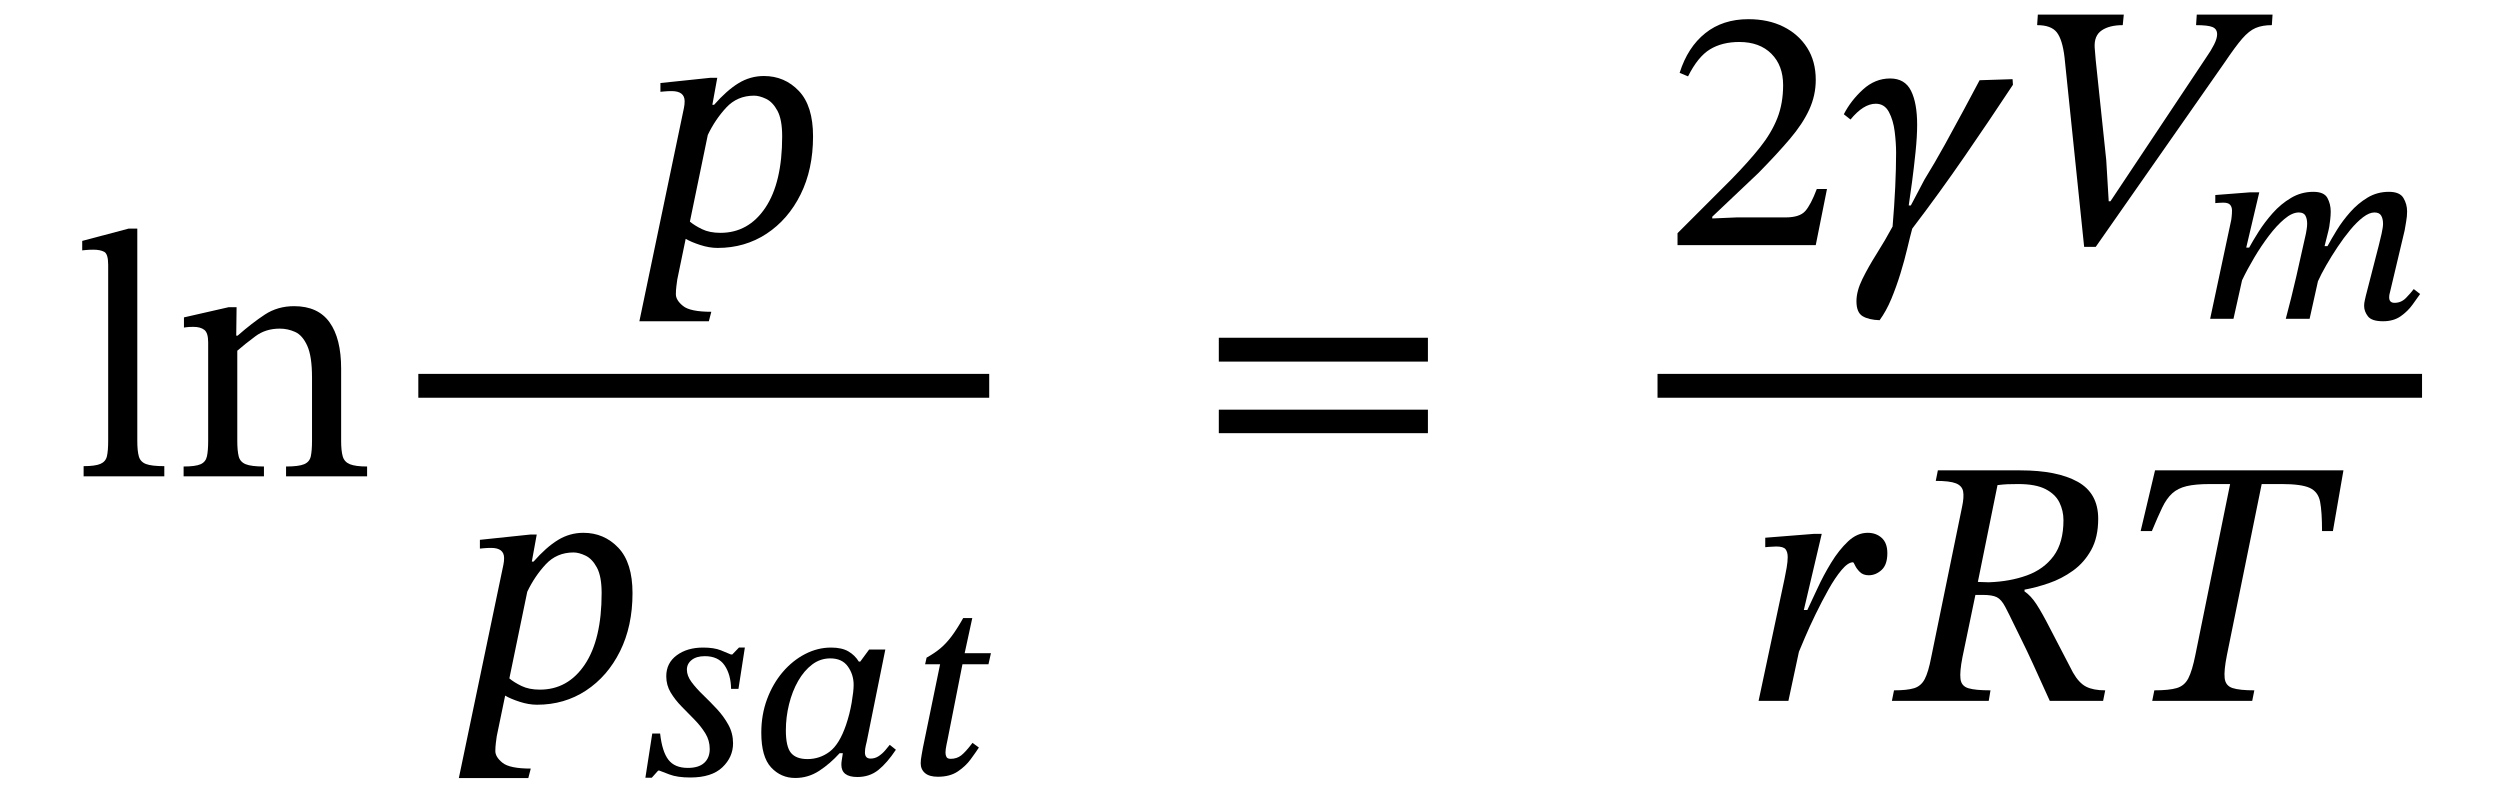<svg xmlns="http://www.w3.org/2000/svg" xmlns:xlink="http://www.w3.org/1999/xlink" width="171.017" height="54.224" viewBox="-1 -32.584 171.017 54.224"><path d="M 10.24 -0.696 L 10.24 -0.696 L 10.24 0 L 4.72 0 L 4.72 -0.696 Q 5.512 -0.696 5.872 -0.852 Q 6.232 -1.008 6.316 -1.38 Q 6.4 -1.752 6.4 -2.424 L 6.4 -14.472 Q 6.4 -15.216 6.124 -15.36 Q 5.848 -15.504 5.392 -15.504 Q 5.08 -15.504 4.852 -15.48 Q 4.624 -15.456 4.624 -15.456 L 4.624 -16.104 L 7.792 -16.944 L 8.392 -16.944 L 8.392 -2.424 Q 8.392 -1.728 8.5 -1.356 Q 8.608 -0.984 8.992 -0.84 Q 9.376 -0.696 10.24 -0.696 Z " fill="black" /><path d="M 22.336 -7.368 L 22.336 -7.368 L 22.336 -2.424 Q 22.336 -1.752 22.444 -1.368 Q 22.552 -0.984 22.936 -0.828 Q 23.32 -0.672 24.112 -0.672 L 24.112 0 L 18.568 0 L 18.568 -0.672 Q 19.432 -0.672 19.804 -0.828 Q 20.176 -0.984 20.26 -1.368 Q 20.344 -1.752 20.344 -2.424 L 20.344 -6.768 Q 20.344 -8.208 20.02 -8.928 Q 19.696 -9.648 19.192 -9.876 Q 18.688 -10.104 18.136 -10.104 Q 17.176 -10.104 16.48 -9.588 Q 15.784 -9.072 15.232 -8.592 L 15.232 -2.424 Q 15.232 -1.752 15.328 -1.368 Q 15.424 -0.984 15.808 -0.828 Q 16.192 -0.672 17.056 -0.672 L 17.056 0 L 11.56 0 L 11.56 -0.672 Q 12.376 -0.672 12.724 -0.828 Q 13.072 -0.984 13.156 -1.368 Q 13.24 -1.752 13.24 -2.424 L 13.24 -9.168 Q 13.24 -9.816 12.976 -10.02 Q 12.712 -10.224 12.232 -10.224 Q 11.92 -10.224 11.752 -10.2 Q 11.584 -10.176 11.584 -10.176 L 11.584 -10.872 L 14.632 -11.568 L 15.184 -11.568 L 15.16 -9.624 L 15.256 -9.624 Q 16.24 -10.488 17.116 -11.064 Q 17.992 -11.64 19.12 -11.64 Q 20.752 -11.64 21.544 -10.536 Q 22.336 -9.432 22.336 -7.368 Z " fill="black" /><path d="M 47.49 -10.608 L 47.49 -10.608 L 42.738 -10.608 L 45.786 -25.2 Q 45.81 -25.32 45.822 -25.428 Q 45.834 -25.536 45.834 -25.656 Q 45.834 -26.352 44.946 -26.352 Q 44.682 -26.352 44.43 -26.328 Q 44.178 -26.304 44.178 -26.304 L 44.178 -26.904 L 47.61 -27.264 L 48.066 -27.264 L 47.73 -25.416 L 47.85 -25.416 Q 48.714 -26.4 49.518 -26.892 Q 50.322 -27.384 51.258 -27.384 Q 52.674 -27.384 53.646 -26.364 Q 54.618 -25.344 54.618 -23.256 Q 54.618 -21 53.766 -19.284 Q 52.914 -17.568 51.438 -16.596 Q 49.962 -15.624 48.09 -15.624 Q 47.514 -15.624 46.89 -15.828 Q 46.266 -16.032 45.906 -16.248 L 45.33 -13.464 Q 45.306 -13.296 45.27 -13.008 Q 45.234 -12.72 45.234 -12.456 Q 45.234 -12.048 45.726 -11.652 Q 46.218 -11.256 47.658 -11.256 Z M 47.418 -23.352 L 47.418 -23.352 L 46.194 -17.424 Q 46.506 -17.16 47.022 -16.908 Q 47.538 -16.656 48.282 -16.656 Q 50.202 -16.656 51.354 -18.372 Q 52.506 -20.088 52.506 -23.256 Q 52.506 -24.408 52.182 -25.008 Q 51.858 -25.608 51.402 -25.824 Q 50.946 -26.04 50.586 -26.04 Q 49.434 -26.04 48.678 -25.224 Q 47.922 -24.408 47.418 -23.352 Z " fill="black" /><path d="M 35.14 20.64 L 35.14 20.64 L 30.388 20.64 L 33.436 6.048 Q 33.46 5.928 33.472 5.82 Q 33.484 5.712 33.484 5.592 Q 33.484 4.896 32.596 4.896 Q 32.332 4.896 32.08 4.92 Q 31.828 4.944 31.828 4.944 L 31.828 4.344 L 35.26 3.984 L 35.716 3.984 L 35.38 5.832 L 35.5 5.832 Q 36.364 4.848 37.168 4.356 Q 37.972 3.864 38.908 3.864 Q 40.324 3.864 41.296 4.884 Q 42.268 5.904 42.268 7.992 Q 42.268 10.248 41.416 11.964 Q 40.564 13.68 39.088 14.652 Q 37.612 15.624 35.74 15.624 Q 35.164 15.624 34.54 15.42 Q 33.916 15.216 33.556 15 L 32.98 17.784 Q 32.956 17.952 32.92 18.24 Q 32.884 18.528 32.884 18.792 Q 32.884 19.2 33.376 19.596 Q 33.868 19.992 35.308 19.992 Z M 35.068 7.896 L 35.068 7.896 L 33.844 13.824 Q 34.156 14.088 34.672 14.34 Q 35.188 14.592 35.932 14.592 Q 37.852 14.592 39.004 12.876 Q 40.156 11.16 40.156 7.992 Q 40.156 6.84 39.832 6.24 Q 39.508 5.64 39.052 5.424 Q 38.596 5.208 38.236 5.208 Q 37.084 5.208 36.328 6.024 Q 35.572 6.84 35.068 7.896 Z " fill="black" /><path d="M 49.953 11.714 L 49.953 11.714 L 49.516 14.537 L 49.012 14.537 Q 48.995 13.562 48.567 12.932 Q 48.138 12.302 47.214 12.302 Q 46.643 12.302 46.316 12.563 Q 45.988 12.823 45.988 13.226 Q 45.988 13.646 46.307 14.075 Q 46.626 14.503 47.097 14.957 Q 47.567 15.41 48.038 15.914 Q 48.508 16.418 48.827 16.998 Q 49.146 17.578 49.146 18.266 Q 49.146 19.207 48.416 19.904 Q 47.685 20.602 46.223 20.602 Q 45.333 20.602 44.787 20.392 Q 44.241 20.182 44.106 20.131 L 44.022 20.131 L 43.586 20.618 L 43.149 20.618 L 43.619 17.594 L 44.157 17.594 Q 44.291 18.821 44.72 19.384 Q 45.148 19.946 46.055 19.946 Q 46.794 19.946 47.172 19.602 Q 47.55 19.258 47.55 18.653 Q 47.55 18.065 47.248 17.578 Q 46.946 17.09 46.509 16.645 Q 46.072 16.2 45.627 15.746 Q 45.182 15.293 44.879 14.789 Q 44.577 14.285 44.577 13.68 Q 44.577 12.773 45.291 12.244 Q 46.005 11.714 47.097 11.714 Q 47.836 11.714 48.306 11.899 Q 48.777 12.084 48.995 12.185 L 49.096 12.185 L 49.55 11.714 Z " fill="black" /><path d="M 59.562 11.849 L 59.562 11.849 L 58.286 18.166 Q 58.286 18.166 58.227 18.409 Q 58.168 18.653 58.168 18.888 Q 58.168 19.308 58.554 19.308 Q 58.857 19.308 59.109 19.14 Q 59.361 18.972 59.554 18.745 Q 59.747 18.518 59.865 18.367 L 60.285 18.703 Q 59.68 19.61 59.084 20.089 Q 58.487 20.568 57.647 20.568 Q 56.555 20.568 56.555 19.728 Q 56.555 19.56 56.589 19.375 Q 56.622 19.19 56.656 18.938 L 56.438 18.938 Q 55.782 19.661 55.035 20.148 Q 54.287 20.635 53.397 20.635 Q 52.422 20.635 51.75 19.913 Q 51.078 19.19 51.078 17.544 Q 51.078 16.301 51.473 15.242 Q 51.868 14.184 52.54 13.394 Q 53.212 12.605 54.069 12.16 Q 54.926 11.714 55.85 11.714 Q 56.589 11.714 57.034 11.975 Q 57.479 12.235 57.748 12.672 L 57.849 12.672 L 58.454 11.849 Z M 57.395 14.268 L 57.395 14.268 Q 57.395 13.562 57 13.008 Q 56.606 12.454 55.799 12.454 Q 55.11 12.454 54.556 12.874 Q 54.002 13.294 53.598 13.999 Q 53.195 14.705 52.977 15.587 Q 52.758 16.469 52.758 17.376 Q 52.758 18.502 53.111 18.922 Q 53.464 19.342 54.237 19.342 Q 55.077 19.342 55.749 18.838 Q 56.421 18.334 56.874 17.006 Q 57.126 16.267 57.261 15.478 Q 57.395 14.688 57.395 14.268 Z " fill="black" /><path d="M 66.786 12.101 L 66.786 12.101 L 66.618 12.857 L 64.838 12.857 L 63.813 18.048 Q 63.813 18.048 63.746 18.367 Q 63.678 18.686 63.678 18.905 Q 63.678 19.073 63.746 19.199 Q 63.813 19.325 64.031 19.325 Q 64.451 19.325 64.754 19.09 Q 65.056 18.854 65.526 18.233 L 65.963 18.552 Q 65.745 18.888 65.4 19.358 Q 65.056 19.829 64.518 20.19 Q 63.981 20.551 63.158 20.551 Q 62.57 20.551 62.276 20.299 Q 61.982 20.047 61.982 19.627 Q 61.982 19.392 62.049 19.039 Q 62.116 18.686 62.133 18.569 L 63.309 12.857 L 62.284 12.857 L 62.385 12.403 Q 62.956 12.084 63.342 11.756 Q 63.729 11.429 64.09 10.95 Q 64.451 10.471 64.888 9.698 L 65.51 9.698 L 64.989 12.101 Z " fill="black" /><rect x="27.616" y="-7.008" width="39.053" height="1.632" fill="black" /><path d="M 96.679 -7.848 L 96.679 -7.848 L 82.375 -7.848 L 82.375 -9.48 L 96.679 -9.48 Z M 96.679 -2.952 L 96.679 -2.952 L 82.375 -2.952 L 82.375 -4.56 L 96.679 -4.56 Z " fill="black" /><path d="M 123.978 -19.656 L 123.978 -19.656 L 123.21 -15.816 L 113.754 -15.816 L 113.754 -16.632 L 117.402 -20.28 Q 118.602 -21.504 119.394 -22.5 Q 120.186 -23.496 120.582 -24.504 Q 120.978 -25.512 120.978 -26.76 Q 120.978 -28.104 120.174 -28.908 Q 119.37 -29.712 117.978 -29.712 Q 116.802 -29.712 115.974 -29.208 Q 115.146 -28.704 114.474 -27.36 L 113.898 -27.6 Q 114.45 -29.352 115.65 -30.312 Q 116.85 -31.272 118.602 -31.272 Q 119.97 -31.272 121.002 -30.756 Q 122.034 -30.24 122.622 -29.316 Q 123.21 -28.392 123.21 -27.12 Q 123.21 -26.064 122.766 -25.092 Q 122.322 -24.12 121.446 -23.088 Q 120.57 -22.056 119.298 -20.76 L 116.13 -17.76 L 116.13 -17.64 L 117.81 -17.712 L 121.146 -17.712 Q 122.106 -17.712 122.49 -18.144 Q 122.874 -18.576 123.282 -19.656 Z " fill="black" /><path d="M 136.674 -27.168 L 136.674 -27.168 L 136.698 -26.784 Q 135.114 -24.384 133.386 -21.876 Q 131.658 -19.368 129.81 -16.944 Q 129.666 -16.416 129.474 -15.6 Q 129.282 -14.784 129.006 -13.884 Q 128.73 -12.984 128.382 -12.144 Q 128.034 -11.304 127.578 -10.68 Q 126.834 -10.704 126.414 -10.956 Q 125.994 -11.208 125.994 -11.976 Q 125.994 -12.672 126.402 -13.5 Q 126.81 -14.328 127.386 -15.24 Q 127.962 -16.152 128.466 -17.088 Q 128.586 -18.504 128.646 -19.788 Q 128.706 -21.072 128.706 -22.128 Q 128.706 -22.8 128.61 -23.58 Q 128.514 -24.36 128.214 -24.924 Q 127.914 -25.488 127.314 -25.488 Q 126.474 -25.488 125.586 -24.408 L 125.13 -24.768 Q 125.61 -25.704 126.438 -26.46 Q 127.266 -27.216 128.298 -27.216 Q 129.306 -27.216 129.726 -26.376 Q 130.146 -25.536 130.146 -24.048 Q 130.146 -23.256 130.038 -22.2 Q 129.93 -21.144 129.798 -20.148 Q 129.666 -19.152 129.57 -18.528 L 129.714 -18.528 L 130.65 -20.304 Q 131.346 -21.432 132.042 -22.692 Q 132.738 -23.952 133.362 -25.116 Q 133.986 -26.28 134.418 -27.096 Z " fill="black" /><path d="M 143.37 -18.816 L 143.37 -18.816 L 149.922 -28.656 Q 150.258 -29.136 150.462 -29.544 Q 150.666 -29.952 150.666 -30.24 Q 150.666 -30.6 150.354 -30.732 Q 150.042 -30.864 149.226 -30.864 L 149.274 -31.584 L 154.458 -31.584 L 154.41 -30.864 Q 153.762 -30.864 153.306 -30.672 Q 152.85 -30.48 152.382 -29.94 Q 151.914 -29.4 151.17 -28.296 L 142.362 -15.696 L 141.57 -15.696 L 140.226 -28.68 Q 140.082 -29.88 139.698 -30.372 Q 139.314 -30.864 138.354 -30.864 L 138.402 -31.584 L 144.282 -31.584 L 144.21 -30.864 Q 143.298 -30.864 142.77 -30.504 Q 142.242 -30.144 142.29 -29.328 Q 142.29 -29.208 142.326 -28.896 Q 142.362 -28.584 142.362 -28.464 L 143.082 -21.624 L 143.25 -18.816 Z " fill="black" /><path d="M 156.993 -10.776 L 156.993 -10.776 L 155.363 -10.776 Q 155.749 -12.221 156.085 -13.682 Q 156.421 -15.144 156.741 -16.606 Q 156.757 -16.69 156.791 -16.9 Q 156.825 -17.11 156.825 -17.278 Q 156.825 -17.614 156.707 -17.832 Q 156.589 -18.05 156.253 -18.05 Q 155.8 -18.05 155.271 -17.605 Q 154.741 -17.16 154.212 -16.463 Q 153.683 -15.766 153.204 -14.959 Q 152.725 -14.153 152.373 -13.414 L 151.785 -10.776 L 150.189 -10.776 L 151.633 -17.546 Q 151.633 -17.546 151.659 -17.756 Q 151.684 -17.966 151.684 -18.185 Q 151.684 -18.42 151.558 -18.571 Q 151.432 -18.722 151.079 -18.722 Q 150.911 -18.722 150.726 -18.706 Q 150.541 -18.689 150.541 -18.689 L 150.541 -19.243 L 152.927 -19.428 L 153.549 -19.428 L 152.658 -15.648 L 152.86 -15.648 Q 153.095 -16.085 153.498 -16.723 Q 153.901 -17.362 154.456 -17.992 Q 155.01 -18.622 155.716 -19.042 Q 156.421 -19.462 157.245 -19.462 Q 157.984 -19.462 158.211 -19.042 Q 158.437 -18.622 158.437 -18.118 Q 158.437 -17.866 158.404 -17.572 Q 158.37 -17.278 158.337 -17.068 Q 158.303 -16.858 158.286 -16.824 L 158.017 -15.749 L 158.219 -15.749 Q 158.471 -16.219 158.857 -16.849 Q 159.244 -17.479 159.773 -18.076 Q 160.302 -18.672 160.957 -19.067 Q 161.613 -19.462 162.419 -19.462 Q 163.158 -19.462 163.41 -19.042 Q 163.662 -18.622 163.662 -18.118 Q 163.662 -17.782 163.595 -17.412 Q 163.528 -17.042 163.494 -16.824 L 162.486 -12.574 Q 162.486 -12.574 162.461 -12.473 Q 162.436 -12.372 162.436 -12.238 Q 162.436 -11.868 162.805 -11.868 Q 163.259 -11.868 163.587 -12.204 Q 163.914 -12.54 164.116 -12.809 L 164.553 -12.473 Q 164.351 -12.187 164.032 -11.742 Q 163.713 -11.297 163.225 -10.952 Q 162.738 -10.608 162.016 -10.608 Q 161.243 -10.608 160.983 -10.944 Q 160.722 -11.28 160.722 -11.666 Q 160.722 -11.851 160.773 -12.061 Q 160.823 -12.271 160.84 -12.355 L 161.73 -15.816 Q 161.814 -16.135 161.915 -16.589 Q 162.016 -17.042 162.016 -17.278 Q 162.016 -17.614 161.89 -17.832 Q 161.764 -18.05 161.428 -18.05 Q 161.075 -18.05 160.647 -17.723 Q 160.218 -17.395 159.773 -16.858 Q 159.328 -16.32 158.908 -15.69 Q 158.488 -15.06 158.135 -14.447 Q 157.782 -13.834 157.564 -13.346 Z " fill="black" /><path d="M 122.395 9.144 L 122.395 9.144 L 122.635 9.144 Q 122.923 8.544 123.331 7.656 Q 123.739 6.768 124.267 5.904 Q 124.795 5.04 125.419 4.452 Q 126.043 3.864 126.763 3.864 Q 127.339 3.864 127.723 4.212 Q 128.107 4.56 128.107 5.256 Q 128.107 6.048 127.711 6.408 Q 127.315 6.768 126.835 6.768 Q 126.451 6.768 126.223 6.54 Q 125.995 6.312 125.899 6.096 Q 125.803 5.88 125.755 5.88 Q 125.419 5.88 124.975 6.408 Q 124.531 6.936 124.075 7.752 Q 123.619 8.568 123.199 9.432 Q 122.779 10.296 122.479 11.004 Q 122.179 11.712 122.059 12 L 121.339 15.36 L 119.299 15.36 L 121.075 7.008 Q 121.147 6.672 121.219 6.252 Q 121.291 5.832 121.291 5.52 Q 121.291 5.184 121.147 4.992 Q 121.003 4.8 120.499 4.8 Q 120.307 4.8 120.031 4.824 Q 119.755 4.848 119.755 4.848 L 119.755 4.2 L 123.091 3.936 L 123.619 3.936 Z " fill="black" /><path d="M 142.531 2.904 L 142.531 2.904 Q 142.531 4.176 142.051 5.04 Q 141.571 5.904 140.803 6.456 Q 140.035 7.008 139.159 7.308 Q 138.283 7.608 137.491 7.752 L 137.491 7.872 Q 137.923 8.16 138.307 8.748 Q 138.691 9.336 139.255 10.44 Q 139.819 11.544 140.803 13.416 Q 141.211 14.136 141.703 14.388 Q 142.195 14.64 143.011 14.64 L 142.867 15.36 L 139.219 15.36 Q 138.547 13.872 138.091 12.876 Q 137.635 11.88 137.299 11.208 Q 136.963 10.536 136.711 10.008 Q 136.459 9.48 136.171 8.928 Q 135.907 8.424 135.595 8.268 Q 135.283 8.112 134.635 8.112 L 134.131 8.112 L 133.243 12.384 Q 133.051 13.368 133.111 13.86 Q 133.171 14.352 133.651 14.496 Q 134.131 14.64 135.163 14.64 L 135.043 15.36 L 128.419 15.36 L 128.563 14.64 Q 129.451 14.64 129.931 14.496 Q 130.411 14.352 130.663 13.872 Q 130.915 13.392 131.107 12.384 L 133.219 2.088 Q 133.363 1.416 133.291 1.032 Q 133.219 0.648 132.799 0.48 Q 132.379 0.312 131.419 0.312 L 131.563 -0.408 L 137.203 -0.408 Q 139.723 -0.408 141.127 0.372 Q 142.531 1.152 142.531 2.904 Z M 135.643 0.6 L 135.643 0.6 L 134.299 7.224 L 135.043 7.248 Q 136.483 7.2 137.647 6.78 Q 138.811 6.36 139.483 5.448 Q 140.155 4.536 140.155 3 Q 140.155 2.352 139.879 1.788 Q 139.603 1.224 138.931 0.876 Q 138.259 0.528 137.059 0.528 Q 136.603 0.528 136.327 0.54 Q 136.051 0.552 135.643 0.6 Z " fill="black" /><path d="M 158.587 3.744 L 158.587 3.744 L 157.843 3.744 Q 157.843 2.424 157.711 1.74 Q 157.579 1.056 157.003 0.792 Q 156.427 0.528 155.083 0.528 L 153.715 0.528 L 151.339 12.216 Q 151.123 13.296 151.183 13.812 Q 151.243 14.328 151.723 14.484 Q 152.203 14.64 153.211 14.64 L 153.067 15.36 L 146.227 15.36 L 146.371 14.64 Q 147.379 14.64 147.907 14.484 Q 148.435 14.328 148.699 13.812 Q 148.963 13.296 149.179 12.216 L 151.555 0.528 L 150.187 0.528 Q 149.179 0.528 148.579 0.672 Q 147.979 0.816 147.595 1.164 Q 147.211 1.512 146.911 2.136 Q 146.611 2.76 146.203 3.744 L 145.435 3.744 L 146.419 -0.408 L 159.307 -0.408 Z " fill="black" /><rect x="112.386" y="-7.008" width="52.298" height="1.632" fill="black" /></svg>